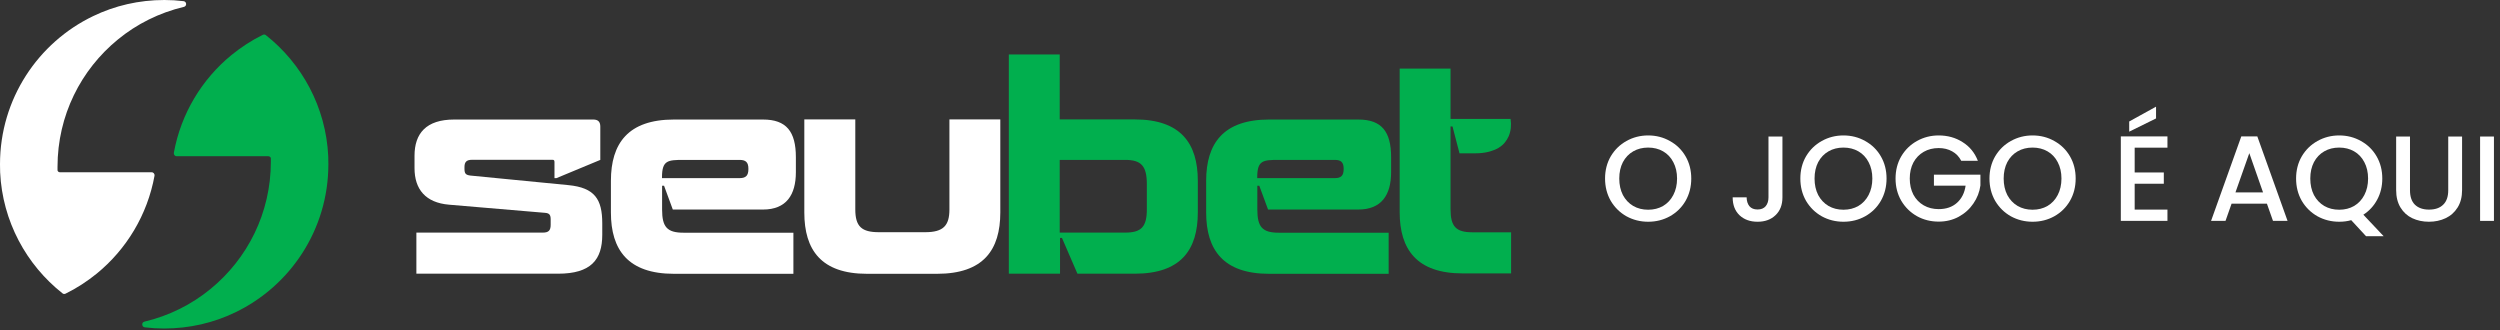 <svg width="303" height="40" viewBox="0 0 303 40" fill="none" xmlns="http://www.w3.org/2000/svg">
<rect x="0" y="0" width="303" height="40" fill="#333333" stroke="none"/>
<path d="M7.269 20.881H18.385C18.604 20.881 18.761 21.085 18.73 21.289C17.866 26.046 15.323 30.222 11.728 33.158C10.566 34.1 9.294 34.932 7.944 35.592C7.819 35.654 7.677 35.639 7.583 35.56C3.203 32.106 0.298 26.831 0.016 20.881C1.53321e-05 20.567 0 20.237 0 19.907C0 11.995 4.616 5.15 11.304 1.947C13.91 0.691 16.83 0 19.923 0C20.708 0 21.477 0.047 22.247 0.141C22.639 0.188 22.671 0.738 22.294 0.832C19.311 1.539 16.579 2.905 14.287 4.788C9.812 8.447 6.971 13.989 6.971 20.221V20.567C6.939 20.724 7.081 20.881 7.269 20.881Z" fill="white"/>
<path d="M32.514 18.934H21.414C21.194 18.934 21.038 18.73 21.069 18.526C21.932 13.769 24.476 9.592 28.071 6.657C29.233 5.715 30.505 4.882 31.855 4.223C31.98 4.16 32.122 4.176 32.216 4.255C36.596 7.708 39.501 12.984 39.783 18.934C39.799 19.248 39.799 19.578 39.799 19.907C39.799 27.82 35.183 34.665 28.495 37.868C25.889 39.124 22.968 39.815 19.876 39.815C19.091 39.815 18.321 39.768 17.552 39.673C17.16 39.626 17.128 39.077 17.505 38.983C20.488 38.276 23.22 36.91 25.512 35.026C29.986 31.368 32.828 25.826 32.828 19.593V19.248C32.859 19.091 32.702 18.934 32.514 18.934Z" fill="#01AF4E"/>
<path d="M50.49 28.192H65.792C66.504 28.192 66.741 27.917 66.741 27.243V26.582C66.741 26.07 66.603 25.833 66.054 25.795L54.434 24.809C51.576 24.572 50.24 22.937 50.24 20.378V18.881C50.24 16.185 51.638 14.487 55.046 14.487H71.908C72.482 14.487 72.757 14.762 72.757 15.336V19.38L67.44 21.589H67.203V19.642C67.203 19.442 67.14 19.367 66.966 19.367H57.217C56.531 19.367 56.294 19.642 56.294 20.254V20.453C56.294 21.065 56.468 21.202 57.005 21.277L68.9 22.438C72.07 22.75 72.994 24.135 72.994 27.069V28.466C72.994 31.462 71.634 33.172 67.64 33.172H50.465V28.192H50.49Z" fill="white"/>
<path d="M80.484 22.513H80.246V25.409C80.246 27.518 80.858 28.204 82.843 28.204H96.16V33.185H81.682C76.127 33.185 74.043 30.289 74.043 25.758V21.914C74.043 17.383 76.127 14.487 81.682 14.487H92.478C95.311 14.487 96.46 15.947 96.46 19.055V20.865C96.46 23.624 95.299 25.396 92.478 25.396H81.544L80.484 22.513ZM80.246 21.589H89.645C90.394 21.589 90.706 21.277 90.706 20.503V20.441C90.706 19.654 90.369 19.38 89.645 19.38H82.83C80.92 19.38 80.234 19.442 80.234 21.489V21.589H80.246Z" fill="white"/>
<path d="M97.496 14.475H103.662V25.384C103.662 27.468 104.448 28.142 106.52 28.142H112.137C114.321 28.142 115.07 27.356 115.07 25.384V14.475H121.236V25.758C121.236 30.289 119.189 33.185 113.572 33.185H105.085C99.53 33.185 97.483 30.289 97.483 25.758V14.475H97.496Z" fill="white"/>
<path d="M152.627 22.513H152.39V25.409C152.39 27.518 153.002 28.204 154.986 28.204H168.304V33.185H153.825C148.271 33.185 146.187 30.289 146.187 25.758V21.914C146.187 17.383 148.271 14.487 153.825 14.487H164.622C167.455 14.487 168.603 15.947 168.603 19.055V20.865C168.603 23.624 167.443 25.396 164.622 25.396H153.688L152.627 22.513ZM152.39 21.589H161.789C162.537 21.589 162.85 21.277 162.85 20.503V20.441C162.85 19.654 162.513 19.38 161.789 19.38H154.973C153.064 19.38 152.377 19.442 152.377 21.489V21.589H152.39Z" fill="#01AF4E"/>
<path d="M122.271 6.599H128.437V14.475H137.537C143.128 14.475 145.175 17.408 145.175 21.901V25.745C145.175 30.276 143.128 33.172 137.537 33.172H130.584L128.712 28.841H128.475V33.172H122.271V6.599ZM128.437 19.38V28.192H136.376C138.323 28.192 138.997 27.493 138.997 25.383V22.313C138.997 20.104 138.31 19.38 136.376 19.38H128.437Z" fill="#01AF4E"/>
<path d="M175.806 14.415H183.082C183.194 15.189 183.12 15.875 182.858 16.499C182.746 16.761 182.595 17.011 182.396 17.261C182.196 17.51 181.946 17.722 181.622 17.922C181.298 18.109 180.898 18.272 180.424 18.397C179.95 18.521 179.388 18.584 178.752 18.584H176.892L176.043 15.326H175.806V25.348C175.806 27.457 176.455 28.144 178.439 28.156H183.145V33.137H177.278C171.724 33.137 169.64 30.241 169.64 25.71V8.311H175.806V14.415Z" fill="#01AF4E"/>
<path d="M199.757 26.875C198.806 26.875 197.928 26.654 197.123 26.213C196.329 25.762 195.696 25.139 195.225 24.345C194.764 23.54 194.533 22.638 194.533 21.637C194.533 20.637 194.764 19.739 195.225 18.945C195.696 18.151 196.329 17.533 197.123 17.091C197.928 16.64 198.806 16.415 199.757 16.415C200.719 16.415 201.597 16.64 202.391 17.091C203.196 17.533 203.829 18.151 204.29 18.945C204.751 19.739 204.981 20.637 204.981 21.637C204.981 22.638 204.751 23.54 204.29 24.345C203.829 25.139 203.196 25.762 202.391 26.213C201.597 26.654 200.719 26.875 199.757 26.875ZM199.757 25.419C200.434 25.419 201.037 25.267 201.567 24.962C202.097 24.649 202.509 24.207 202.803 23.639C203.107 23.06 203.26 22.393 203.26 21.637C203.26 20.882 203.107 20.22 202.803 19.651C202.509 19.082 202.097 18.646 201.567 18.342C201.037 18.038 200.434 17.886 199.757 17.886C199.08 17.886 198.477 18.038 197.947 18.342C197.417 18.646 197.001 19.082 196.696 19.651C196.402 20.22 196.255 20.882 196.255 21.637C196.255 22.393 196.402 23.06 196.696 23.639C197.001 24.207 197.417 24.649 197.947 24.962C198.477 25.267 199.08 25.419 199.757 25.419Z" fill="white"/>
<path d="M216.032 16.547V23.918C216.032 24.83 215.752 25.551 215.193 26.081C214.644 26.61 213.918 26.875 213.015 26.875C212.113 26.875 211.382 26.61 210.823 26.081C210.273 25.551 209.999 24.83 209.999 23.918H211.691C211.7 24.369 211.813 24.727 212.029 24.992C212.255 25.257 212.583 25.389 213.015 25.389C213.447 25.389 213.775 25.257 214.001 24.992C214.227 24.717 214.34 24.359 214.34 23.918V16.547H216.032Z" fill="white"/>
<path d="M223.426 26.875C222.474 26.875 221.596 26.654 220.792 26.213C219.997 25.762 219.364 25.139 218.893 24.345C218.432 23.54 218.202 22.638 218.202 21.637C218.202 20.637 218.432 19.739 218.893 18.945C219.364 18.151 219.997 17.533 220.792 17.091C221.596 16.64 222.474 16.415 223.426 16.415C224.387 16.415 225.265 16.64 226.06 17.091C226.864 17.533 227.497 18.151 227.958 18.945C228.419 19.739 228.65 20.637 228.65 21.637C228.65 22.638 228.419 23.54 227.958 24.345C227.497 25.139 226.864 25.762 226.06 26.213C225.265 26.654 224.387 26.875 223.426 26.875ZM223.426 25.419C224.103 25.419 224.706 25.267 225.236 24.962C225.766 24.649 226.178 24.207 226.472 23.639C226.776 23.06 226.928 22.393 226.928 21.637C226.928 20.882 226.776 20.22 226.472 19.651C226.178 19.082 225.766 18.646 225.236 18.342C224.706 18.038 224.103 17.886 223.426 17.886C222.749 17.886 222.146 18.038 221.616 18.342C221.086 18.646 220.669 19.082 220.365 19.651C220.071 20.22 219.924 20.882 219.924 21.637C219.924 22.393 220.071 23.06 220.365 23.639C220.669 24.207 221.086 24.649 221.616 24.962C222.146 25.267 222.749 25.419 223.426 25.419Z" fill="white"/>
<path d="M237.703 19.49C237.438 18.98 237.07 18.597 236.599 18.342C236.128 18.077 235.583 17.945 234.965 17.945C234.288 17.945 233.685 18.097 233.155 18.401C232.626 18.705 232.209 19.137 231.904 19.695C231.61 20.255 231.463 20.902 231.463 21.637C231.463 22.373 231.61 23.025 231.904 23.594C232.209 24.153 232.626 24.585 233.155 24.889C233.685 25.193 234.288 25.345 234.965 25.345C235.878 25.345 236.619 25.09 237.187 24.58C237.756 24.07 238.105 23.378 238.232 22.505H234.392V21.167H240.027V22.476C239.92 23.271 239.635 24.001 239.174 24.668C238.723 25.335 238.129 25.87 237.394 26.272C236.667 26.664 235.858 26.86 234.965 26.86C234.004 26.86 233.126 26.64 232.331 26.198C231.537 25.747 230.904 25.124 230.433 24.33C229.972 23.535 229.741 22.638 229.741 21.637C229.741 20.637 229.972 19.739 230.433 18.945C230.904 18.151 231.537 17.533 232.331 17.091C233.136 16.64 234.014 16.415 234.965 16.415C236.054 16.415 237.021 16.684 237.864 17.224C238.718 17.753 239.336 18.509 239.718 19.49H237.703Z" fill="white"/>
<path d="M246.347 26.875C245.395 26.875 244.518 26.654 243.713 26.213C242.918 25.762 242.286 25.139 241.815 24.345C241.354 23.54 241.123 22.638 241.123 21.637C241.123 20.637 241.354 19.739 241.815 18.945C242.286 18.151 242.918 17.533 243.713 17.091C244.518 16.64 245.395 16.415 246.347 16.415C247.308 16.415 248.187 16.64 248.981 17.091C249.786 17.533 250.418 18.151 250.88 18.945C251.341 19.739 251.571 20.637 251.571 21.637C251.571 22.638 251.341 23.54 250.88 24.345C250.418 25.139 249.786 25.762 248.981 26.213C248.187 26.654 247.308 26.875 246.347 26.875ZM246.347 25.419C247.024 25.419 247.627 25.267 248.157 24.962C248.687 24.649 249.099 24.207 249.393 23.639C249.697 23.06 249.849 22.393 249.849 21.637C249.849 20.882 249.697 20.22 249.393 19.651C249.099 19.082 248.687 18.646 248.157 18.342C247.627 18.038 247.024 17.886 246.347 17.886C245.67 17.886 245.067 18.038 244.537 18.342C244.007 18.646 243.59 19.082 243.286 19.651C242.992 20.22 242.845 20.882 242.845 21.637C242.845 22.393 242.992 23.06 243.286 23.639C243.59 24.207 244.007 24.649 244.537 24.962C245.067 25.267 245.67 25.419 246.347 25.419Z" fill="white"/>
<path d="M258.722 17.901V20.902H262.254V22.27H258.722V25.404H262.695V26.772H257.044V16.532H262.695V17.901H258.722ZM261.312 14.355L258.06 15.958V14.723L261.312 12.928V14.355Z" fill="white"/>
<path d="M274.75 24.683H270.468L269.732 26.772H267.981L271.645 16.532H273.587L277.252 26.772H275.486L274.75 24.683ZM274.279 23.315L272.616 18.562L270.939 23.315H274.279Z" fill="white"/>
<path d="M286.762 28.626L284.967 26.684C284.525 26.811 284.039 26.875 283.51 26.875C282.558 26.875 281.68 26.654 280.876 26.213C280.081 25.762 279.448 25.139 278.977 24.345C278.516 23.54 278.286 22.638 278.286 21.637C278.286 20.637 278.516 19.739 278.977 18.945C279.448 18.151 280.081 17.533 280.876 17.091C281.68 16.64 282.558 16.415 283.51 16.415C284.471 16.415 285.349 16.64 286.144 17.091C286.948 17.533 287.581 18.151 288.042 18.945C288.503 19.739 288.734 20.637 288.734 21.637C288.734 22.579 288.528 23.432 288.116 24.198C287.713 24.953 287.154 25.561 286.438 26.022L288.896 28.626H286.762ZM280.007 21.637C280.007 22.393 280.155 23.06 280.449 23.639C280.753 24.207 281.17 24.649 281.7 24.962C282.23 25.267 282.833 25.419 283.51 25.419C284.187 25.419 284.79 25.267 285.32 24.962C285.849 24.649 286.262 24.207 286.556 23.639C286.86 23.06 287.012 22.393 287.012 21.637C287.012 20.882 286.86 20.22 286.556 19.651C286.262 19.082 285.849 18.646 285.32 18.342C284.79 18.038 284.187 17.886 283.51 17.886C282.833 17.886 282.23 18.038 281.7 18.342C281.17 18.646 280.753 19.082 280.449 19.651C280.155 20.22 280.007 20.882 280.007 21.637Z" fill="white"/>
<path d="M292.091 16.547V23.065C292.091 23.839 292.292 24.423 292.694 24.815C293.106 25.208 293.675 25.404 294.401 25.404C295.137 25.404 295.706 25.208 296.108 24.815C296.52 24.423 296.726 23.839 296.726 23.065V16.547H298.404V23.035C298.404 23.869 298.222 24.575 297.859 25.154C297.496 25.732 297.011 26.164 296.402 26.448C295.794 26.733 295.122 26.875 294.386 26.875C293.651 26.875 292.979 26.733 292.37 26.448C291.772 26.164 291.296 25.732 290.943 25.154C290.59 24.575 290.413 23.869 290.413 23.035V16.547H292.091Z" fill="white"/>
<path d="M302.265 16.547V26.772H300.588V16.547H302.265Z" fill="white"/>
</svg>
